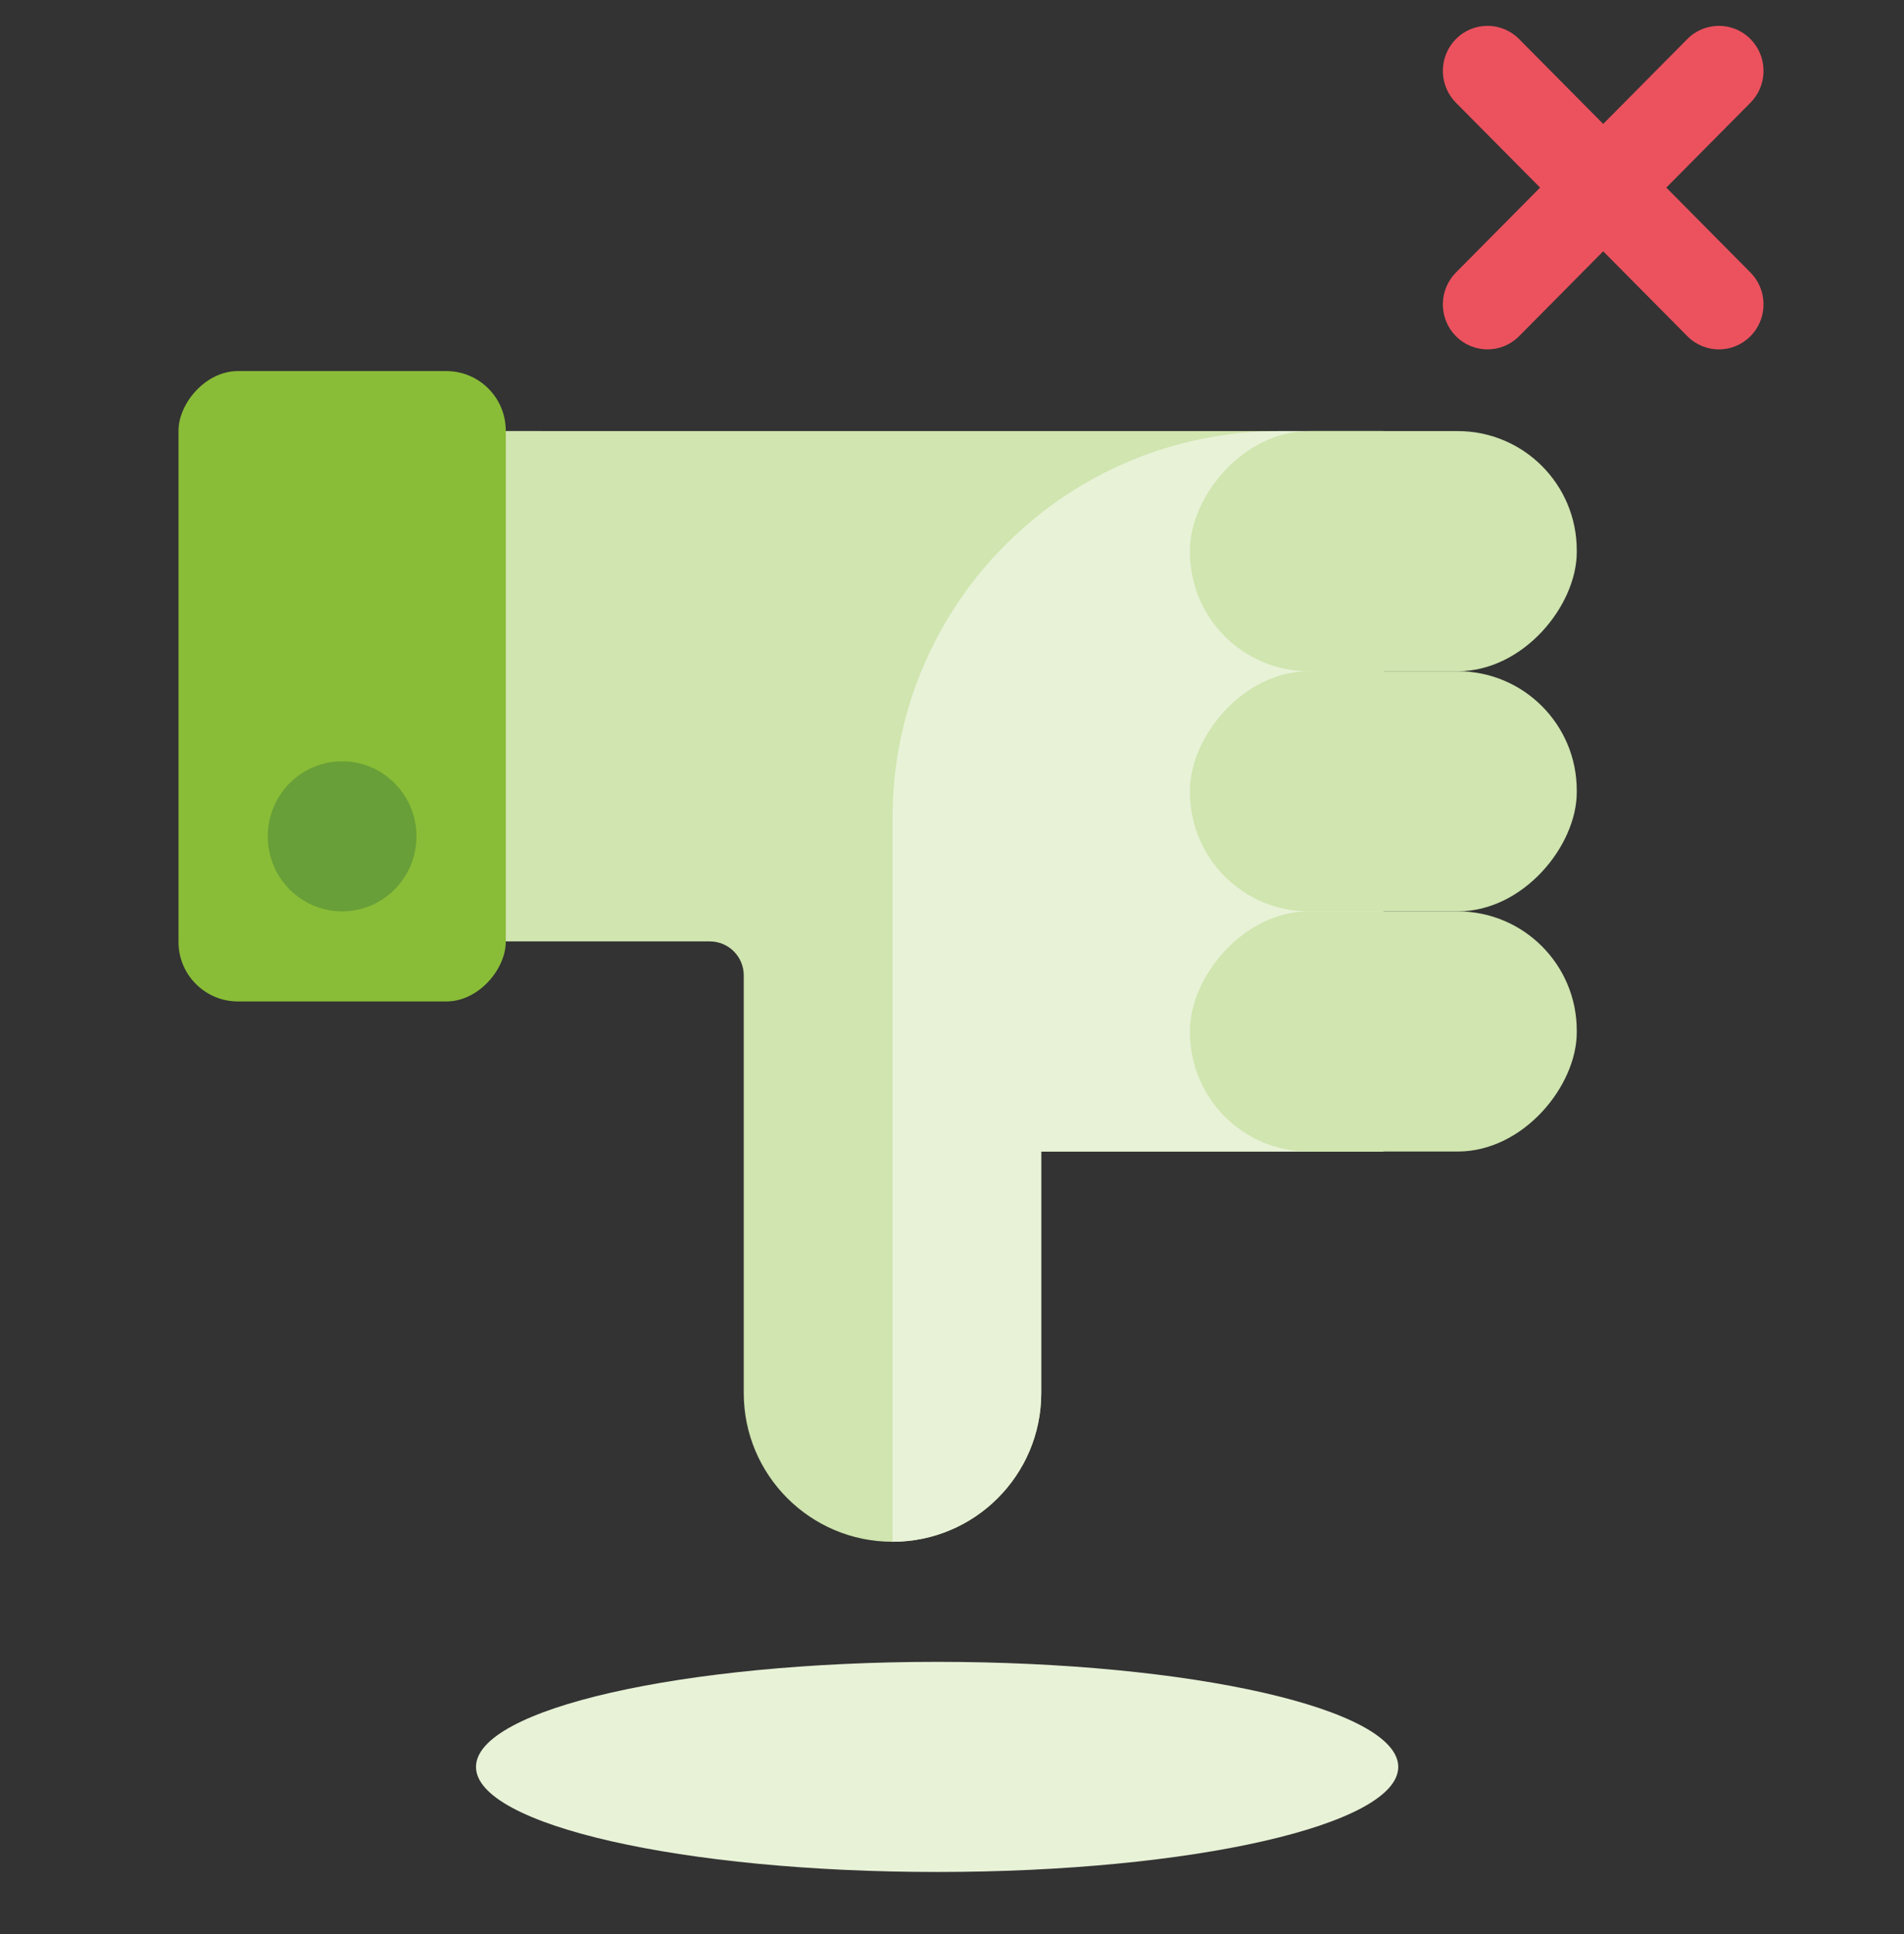 <svg width="64" height="65" viewBox="0 0 64 65" fill="none" xmlns="http://www.w3.org/2000/svg">
<rect x="0" y="0" width="64" height="65" fill="#333333" stroke="none"/>
<rect width="11" height="21.186" rx="2" transform="matrix(1 0 0 -1 6 33.657)" fill="#8ABD37"/>
<ellipse rx="2.5" ry="2.522" transform="matrix(1 0 0 -1 11.5 28.108)" fill="#689F38"/>
<path fill-rule="evenodd" clip-rule="evenodd" d="M35 46.816C35 49.578 32.761 51.816 30 51.816C27.239 51.816 25 49.578 25 46.816V32.781C25 32.15 24.489 31.639 23.858 31.639H17V14.487L46.5 14.488V38.701H35V46.816Z" fill="#D0E5AF"/>
<path fill-rule="evenodd" clip-rule="evenodd" d="M30 51.816C32.761 51.816 35 49.578 35 46.816V38.701H46.5V14.488L46.384 14.488H43C35.82 14.488 30 20.308 30 27.488V51.816Z" fill="#E8F2D7"/>
<rect width="13" height="8.071" rx="4" transform="matrix(1 0 0 -1 40 38.701)" fill="#D0E5AF"/>
<rect width="13" height="8.071" rx="4" transform="matrix(1 0 0 -1 40 30.63)" fill="#D0E5AF"/>
<rect width="13" height="8.071" rx="4" transform="matrix(1 0 0 -1 40 22.559)" fill="#D0E5AF"/>
<path fill-rule="evenodd" clip-rule="evenodd" d="M47 59.383C47 61.333 40.06 62.914 31.5 62.914C22.94 62.914 16 61.333 16 59.383C16 57.434 22.94 55.852 31.5 55.852C40.06 55.852 47 57.434 47 59.383Z" fill="#E8F2D7"/>
<path fill-rule="evenodd" clip-rule="evenodd" d="M48.939 1.312C49.525 0.721 50.475 0.721 51.061 1.312L53.889 4.165L56.718 1.312C57.303 0.721 58.253 0.721 58.839 1.312C59.388 1.866 59.422 2.742 58.942 3.337L58.839 3.452L56.01 6.305L58.839 9.159L58.942 9.274C59.422 9.868 59.388 10.745 58.839 11.299C58.253 11.89 57.303 11.89 56.718 11.299L53.889 8.445L51.061 11.299C50.475 11.89 49.525 11.89 48.939 11.299C48.39 10.745 48.356 9.868 48.836 9.274L48.939 9.159L51.768 6.305L48.939 3.452L48.836 3.337C48.356 2.742 48.39 1.866 48.939 1.312Z" fill="#EC525E"/>
</svg>
